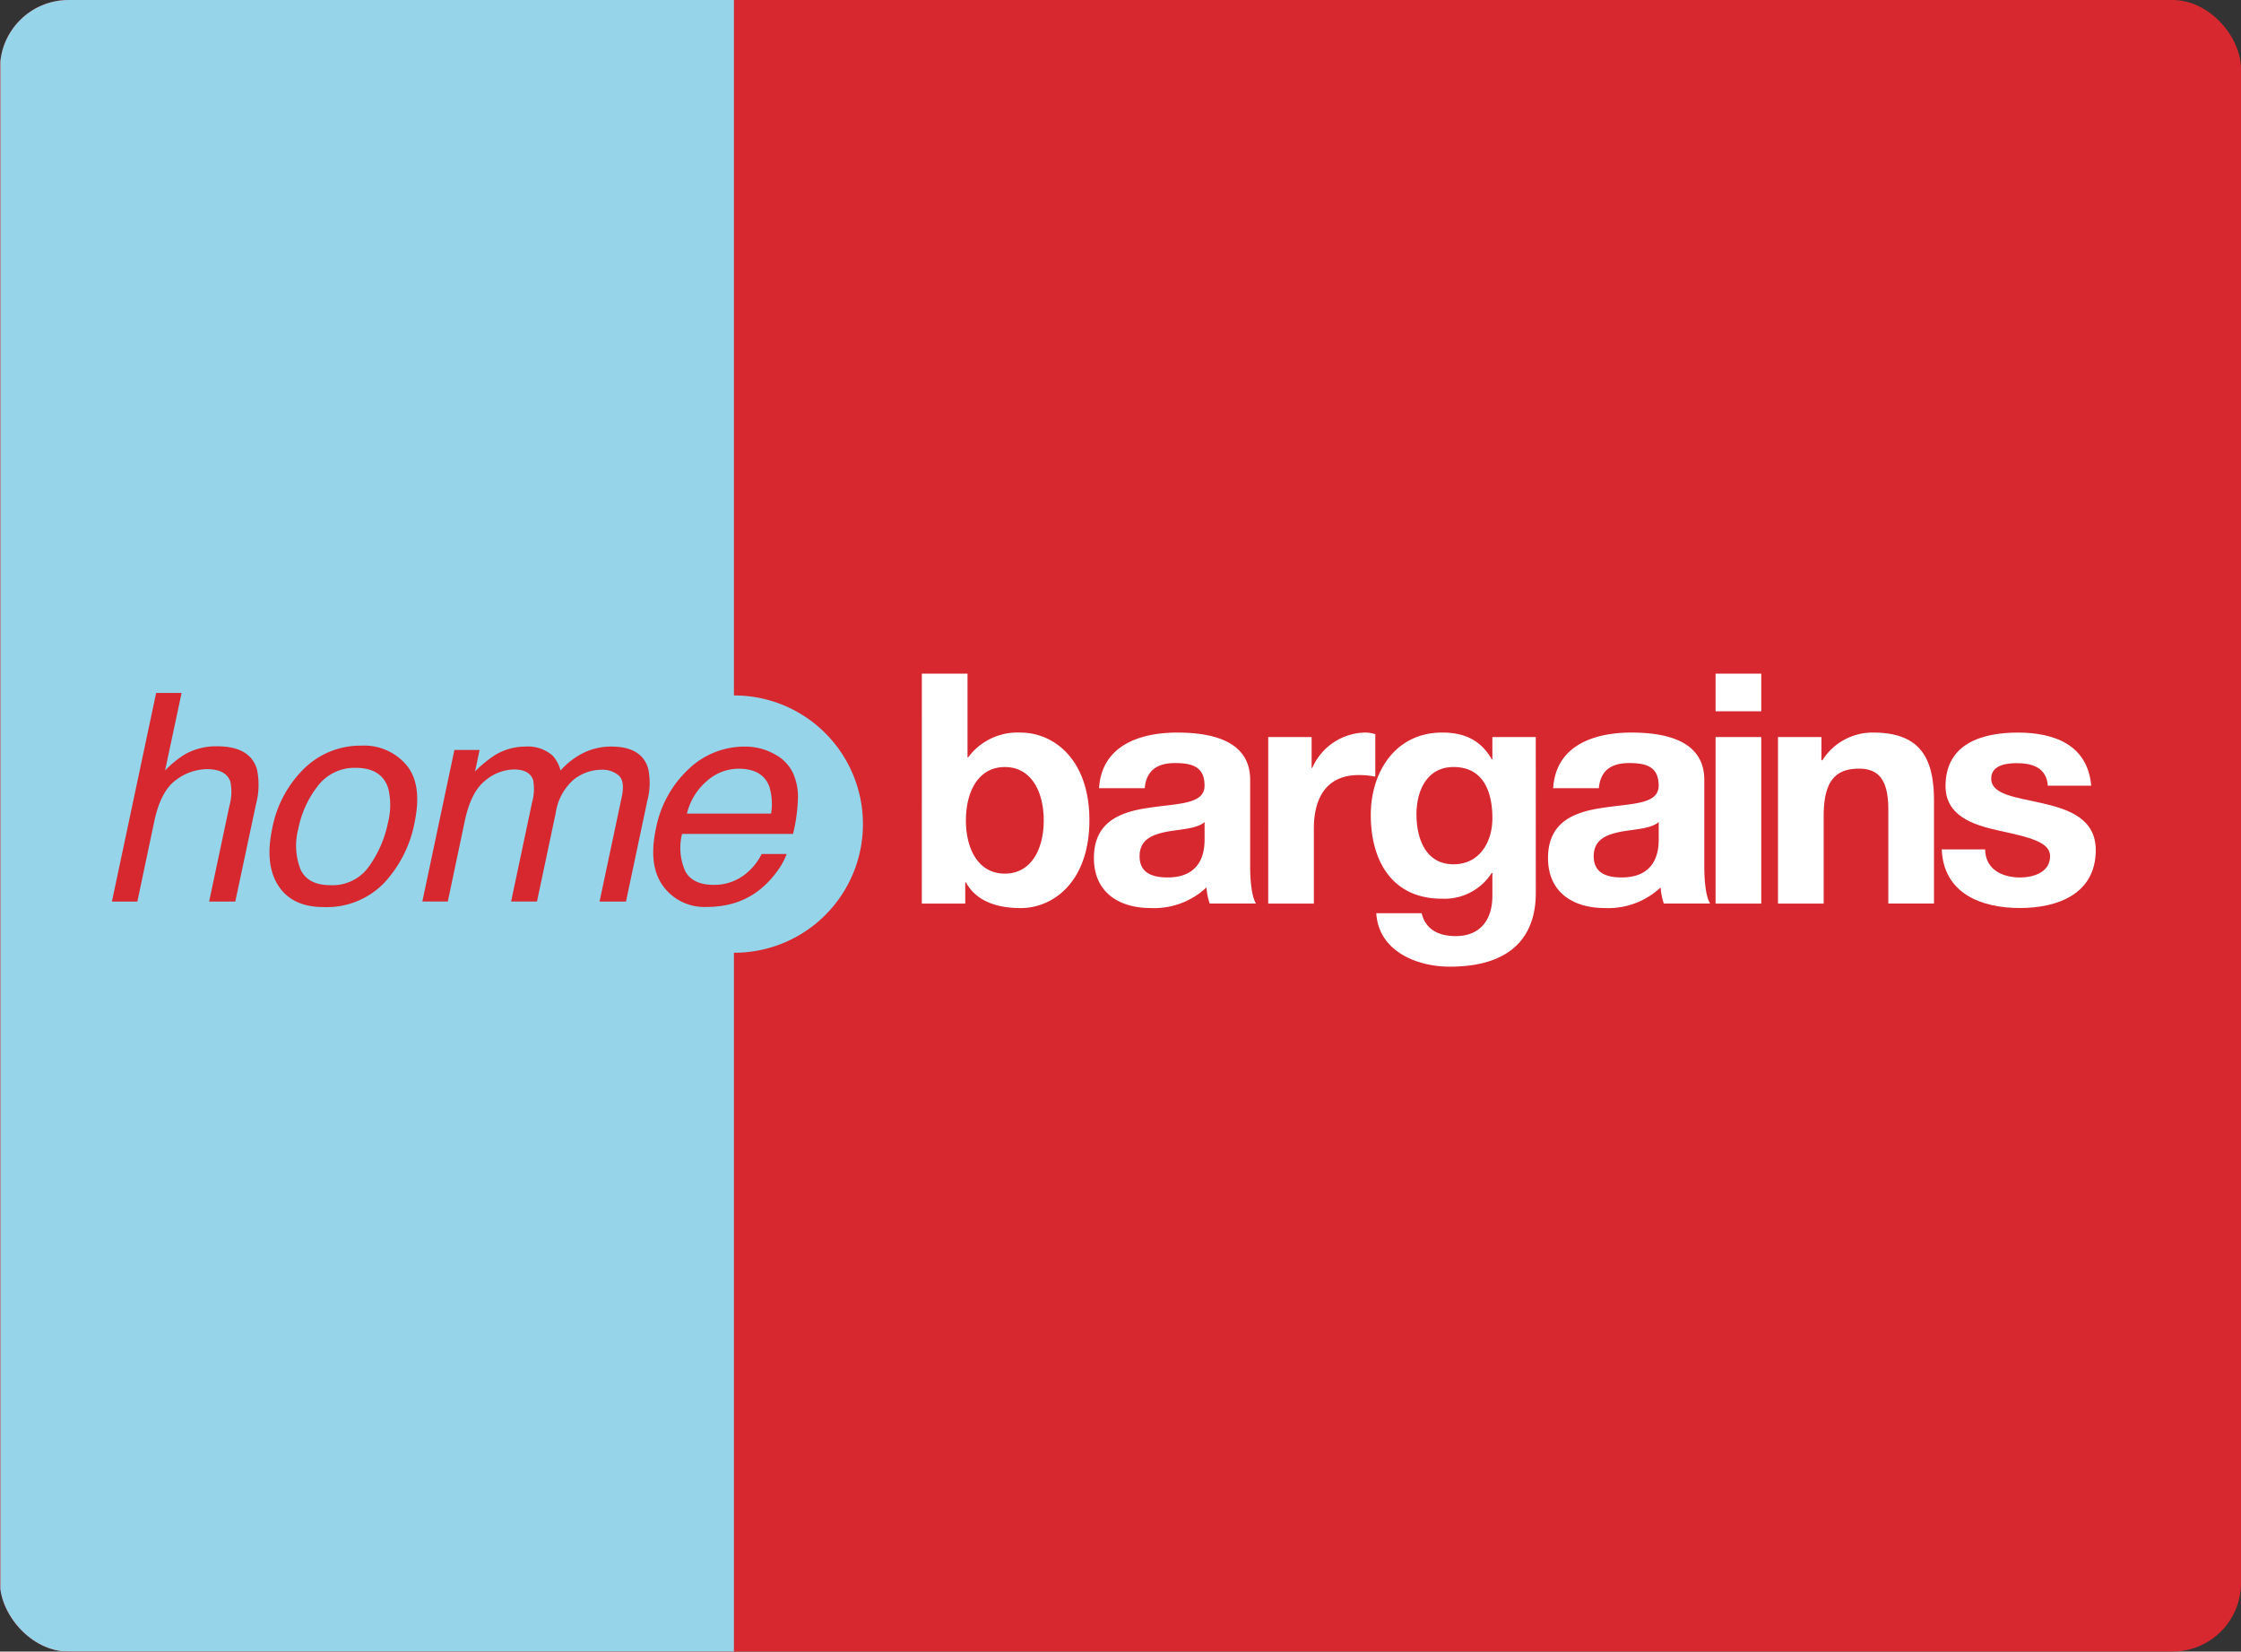 <svg xmlns="http://www.w3.org/2000/svg" xmlns:xlink="http://www.w3.org/1999/xlink" width="327" height="241" viewBox="0 0 327 241"><rect x="0" y="0" width="327" height="241" fill="#333333" stroke="none"/><defs><clipPath id="a"><rect width="327" height="241" rx="10" transform="translate(1206 7071)" fill="#d7282f"/></clipPath><clipPath id="b"><rect width="327" height="63.448" fill="none"/></clipPath></defs><g transform="translate(-1206 -7071)" clip-path="url(#a)"><rect width="327" height="241" rx="10" transform="translate(1206 7071)" fill="#d7282f"/><g transform="translate(1206 7062.162)"><rect width="211.927" height="63.367" transform="translate(107.091 97.216)" fill="#d7282f"/><rect width="319.784" height="63.367" transform="translate(7.216 97.216)" fill="#d7282f"/><rect width="107.04" height="257.799" transform="translate(0.052 0)" fill="#95d4e9"/><g transform="translate(0 97.216)"><g clip-path="url(#b)"><path d="M114.774,51.985a18.773,18.773,0,1,0-18.744-18.8v.029a18.756,18.756,0,0,0,18.738,18.773h.006" transform="translate(-7.657 -1.336)" fill="#95d4e9"/><path d="M24.2,14.044h3.711L25.5,25.363a15.015,15.015,0,0,1,2.886-2.356,9.269,9.269,0,0,1,4.725-1.177q4.807,0,5.8,3.367a11,11,0,0,1-.146,5.1L35.746,44.488H31.932l2.951-13.935a7.562,7.562,0,0,0,.146-3.573q-.638-1.817-3.423-1.817a7.647,7.647,0,0,0-4.518,1.589q-2.21,1.592-3.157,6.009L21.456,44.488H17.745Z" transform="translate(-1.415 -1.305)" fill="#d7282f"/><path d="M63.9,33.625a17.8,17.8,0,0,1-4.475,8.839,11.625,11.625,0,0,1-8.805,3.488q-4.562,0-6.58-3.088t-.928-8.29A16.527,16.527,0,0,1,47.832,25.7a11.723,11.723,0,0,1,8.29-3.3,8.065,8.065,0,0,1,6.61,2.853q2.338,2.841,1.163,8.379m-3.9.1a10.441,10.441,0,0,0,.082-5.038q-.928-3.053-4.763-3.058a6.719,6.719,0,0,0-5.5,2.605,14.765,14.765,0,0,0-2.878,6.28,9.569,9.569,0,0,0,.3,5.884q1.044,2.351,4.4,2.354a6.5,6.5,0,0,0,5.661-2.8A16.677,16.677,0,0,0,60,33.728" transform="translate(-3.407 -1.97)" fill="#d7282f"/><path d="M71.645,23.041h3.673l-.662,3.14a17.256,17.256,0,0,1,2.886-2.375,8.529,8.529,0,0,1,4.433-1.259,5.5,5.5,0,0,1,3.982,1.3,5.157,5.157,0,0,1,1.177,2.19,11.106,11.106,0,0,1,3.475-2.633,9.2,9.2,0,0,1,3.93-.859q4.452,0,5.382,3.221a10.046,10.046,0,0,1-.124,4.668L96.682,45.16H92.826l3.26-15.368c.3-1.472.146-2.485-.472-3.037a3.652,3.652,0,0,0-2.517-.828,6.524,6.524,0,0,0-4.072,1.465,8.036,8.036,0,0,0-2.607,4.9L83.694,45.153H79.921l3.053-14.436a7.274,7.274,0,0,0,.163-3.282c-.343-1.031-1.288-1.551-2.826-1.551a6.724,6.724,0,0,0-4.175,1.633q-2.075,1.63-2.981,5.906l-2.474,11.73H66.967Z" transform="translate(-5.34 -1.982)" fill="#d7282f"/><path d="M124.014,26.513a8.4,8.4,0,0,1,.662,3.9,24.65,24.65,0,0,1-.7,4.877H107.786a8.35,8.35,0,0,0,.443,5.4q1.063,2.036,4.175,2.036a7.266,7.266,0,0,0,5.034-1.92,8.48,8.48,0,0,0,1.958-2.581h3.651a9.99,9.99,0,0,1-1.538,2.715,13.083,13.083,0,0,1-2.341,2.448,11.16,11.16,0,0,1-4.66,2.229,13.844,13.844,0,0,1-3.114.33,7.434,7.434,0,0,1-6.35-3.007q-2.229-3-1.074-8.414a16,16,0,0,1,4.725-8.65,11.787,11.787,0,0,1,8.251-3.325,8.748,8.748,0,0,1,4.325,1.1,6.075,6.075,0,0,1,2.743,2.854m-3.243,5.824a8.672,8.672,0,0,0-.227-3.865q-.947-2.686-4.519-2.684a6.972,6.972,0,0,0-4.681,1.847,8.975,8.975,0,0,0-2.847,4.7Z" transform="translate(-8.259 -1.984)" fill="#d7282f"/><path d="M146.167,10.983h6.666V23.2h.092a8.951,8.951,0,0,1,7.65-3.617c4.832,0,10.042,3.9,10.042,12.782,0,8.927-5.21,12.829-10.042,12.829-3.565,0-6.525-1.082-7.981-3.758H152.5v3.1h-6.336Zm12.108,13.628c-3.943,0-5.678,3.711-5.678,7.8,0,4.042,1.736,7.753,5.678,7.753s5.678-3.711,5.678-7.753C163.956,28.323,162.214,24.611,158.275,24.611Z" transform="translate(-11.655 -1.061)" fill="#fff"/><path d="M174.2,28.457c.374-6.25,5.961-8.131,11.4-8.131,4.832,0,10.652,1.082,10.652,6.907V39.873c0,2.209.237,4.417.846,5.4h-6.757a9.833,9.833,0,0,1-.468-2.349,11.125,11.125,0,0,1-8.165,3.007c-4.6,0-8.259-2.3-8.259-7.285,0-5.5,4.132-6.81,8.259-7.379,4.085-.61,7.886-.468,7.886-3.2,0-2.865-1.971-3.29-4.317-3.29-2.534,0-4.175,1.035-4.411,3.664H174.2Zm15.394,4.931c-1.125.987-3.475,1.035-5.536,1.409-2.066.421-3.943,1.13-3.943,3.57,0,2.491,1.924,3.1,4.085,3.1,5.21,0,5.4-4.137,5.4-5.592V33.39Z" transform="translate(-13.83 -1.806)" fill="#fff"/><path d="M201.087,20.983h6.335v4.509h.092a8.58,8.58,0,0,1,7.744-5.167,4.984,4.984,0,0,1,1.456.237v6.2a12.075,12.075,0,0,0-2.393-.237c-4.877,0-6.572,3.526-6.572,7.8V45.279h-6.663Z" transform="translate(-16.034 -1.806)" fill="#fff"/><path d="M241.431,43.727c0,3.995-1.409,10.76-12.576,10.76-4.785,0-10.373-2.255-10.7-7.8h6.619c.61,2.491,2.628,3.338,4.969,3.338,3.707,0,5.4-2.538,5.351-6.013v-3.2H235a8.19,8.19,0,0,1-7.276,3.758c-7.276,0-10.373-5.546-10.373-12.216,0-6.3,3.612-12.031,10.42-12.031,3.191,0,5.631,1.082,7.229,3.9h.092V20.984h6.335Zm-6.335-10.9c0-3.947-1.362-7.473-5.678-7.473-3.754,0-5.4,3.29-5.4,6.907,0,3.48,1.314,7.285,5.4,7.285,3.8.006,5.678-3.237,5.678-6.718" transform="translate(-17.331 -1.806)" fill="#fff"/><path d="M246.206,28.457c.374-6.25,5.961-8.131,11.4-8.131,4.836,0,10.652,1.082,10.652,6.907V39.873c0,2.209.237,4.417.846,5.4h-6.757a9.832,9.832,0,0,1-.468-2.349,11.125,11.125,0,0,1-8.166,3.007c-4.6,0-8.259-2.3-8.259-7.285,0-5.5,4.132-6.81,8.259-7.379,4.085-.61,7.886-.468,7.886-3.2,0-2.865-1.971-3.29-4.317-3.29-2.534,0-4.179,1.035-4.411,3.664h-6.67ZM261.6,33.387c-1.125.987-3.475,1.035-5.536,1.409-2.066.421-3.943,1.13-3.943,3.57,0,2.491,1.924,3.1,4.085,3.1,5.21,0,5.4-4.137,5.4-5.592V33.39Z" transform="translate(-19.572 -1.806)" fill="#fff"/></g></g><path d="M278.687,16.481h-6.666v-5.5h6.666Zm-6.666,3.758h6.666V44.534h-6.666Z" transform="translate(-21.69 96.155)" fill="#fff"/><g transform="translate(0 97.216)"><g clip-path="url(#b)"><path d="M281.921,20.983h6.335v3.385h.142a8.651,8.651,0,0,1,7.414-4.042c7.086,0,8.87,3.995,8.87,10.008V45.276h-6.666V31.558c0-3.995-1.172-5.966-4.269-5.966-3.612,0-5.163,2.019-5.163,6.954V45.281h-6.666V20.986Z" transform="translate(-22.479 -1.806)" fill="#fff"/><path d="M314.21,37.382c.047,2.912,2.485,4.089,5.116,4.089,1.924,0,4.364-.752,4.364-3.1,0-2.019-2.77-2.728-7.555-3.758-3.849-.846-7.7-2.209-7.7-6.486,0-6.2,5.351-7.8,10.557-7.8,5.3,0,10.184,1.787,10.7,7.753h-6.331c-.189-2.586-2.161-3.29-4.553-3.29-1.5,0-3.707.283-3.707,2.255,0,2.393,3.754,2.728,7.555,3.617,3.9.894,7.7,2.3,7.7,6.81,0,6.391-5.536,8.457-11.077,8.457-5.631,0-11.124-2.117-11.4-8.552h6.335Z" transform="translate(-24.549 -1.806)" fill="#fff"/></g></g></g></g></svg>